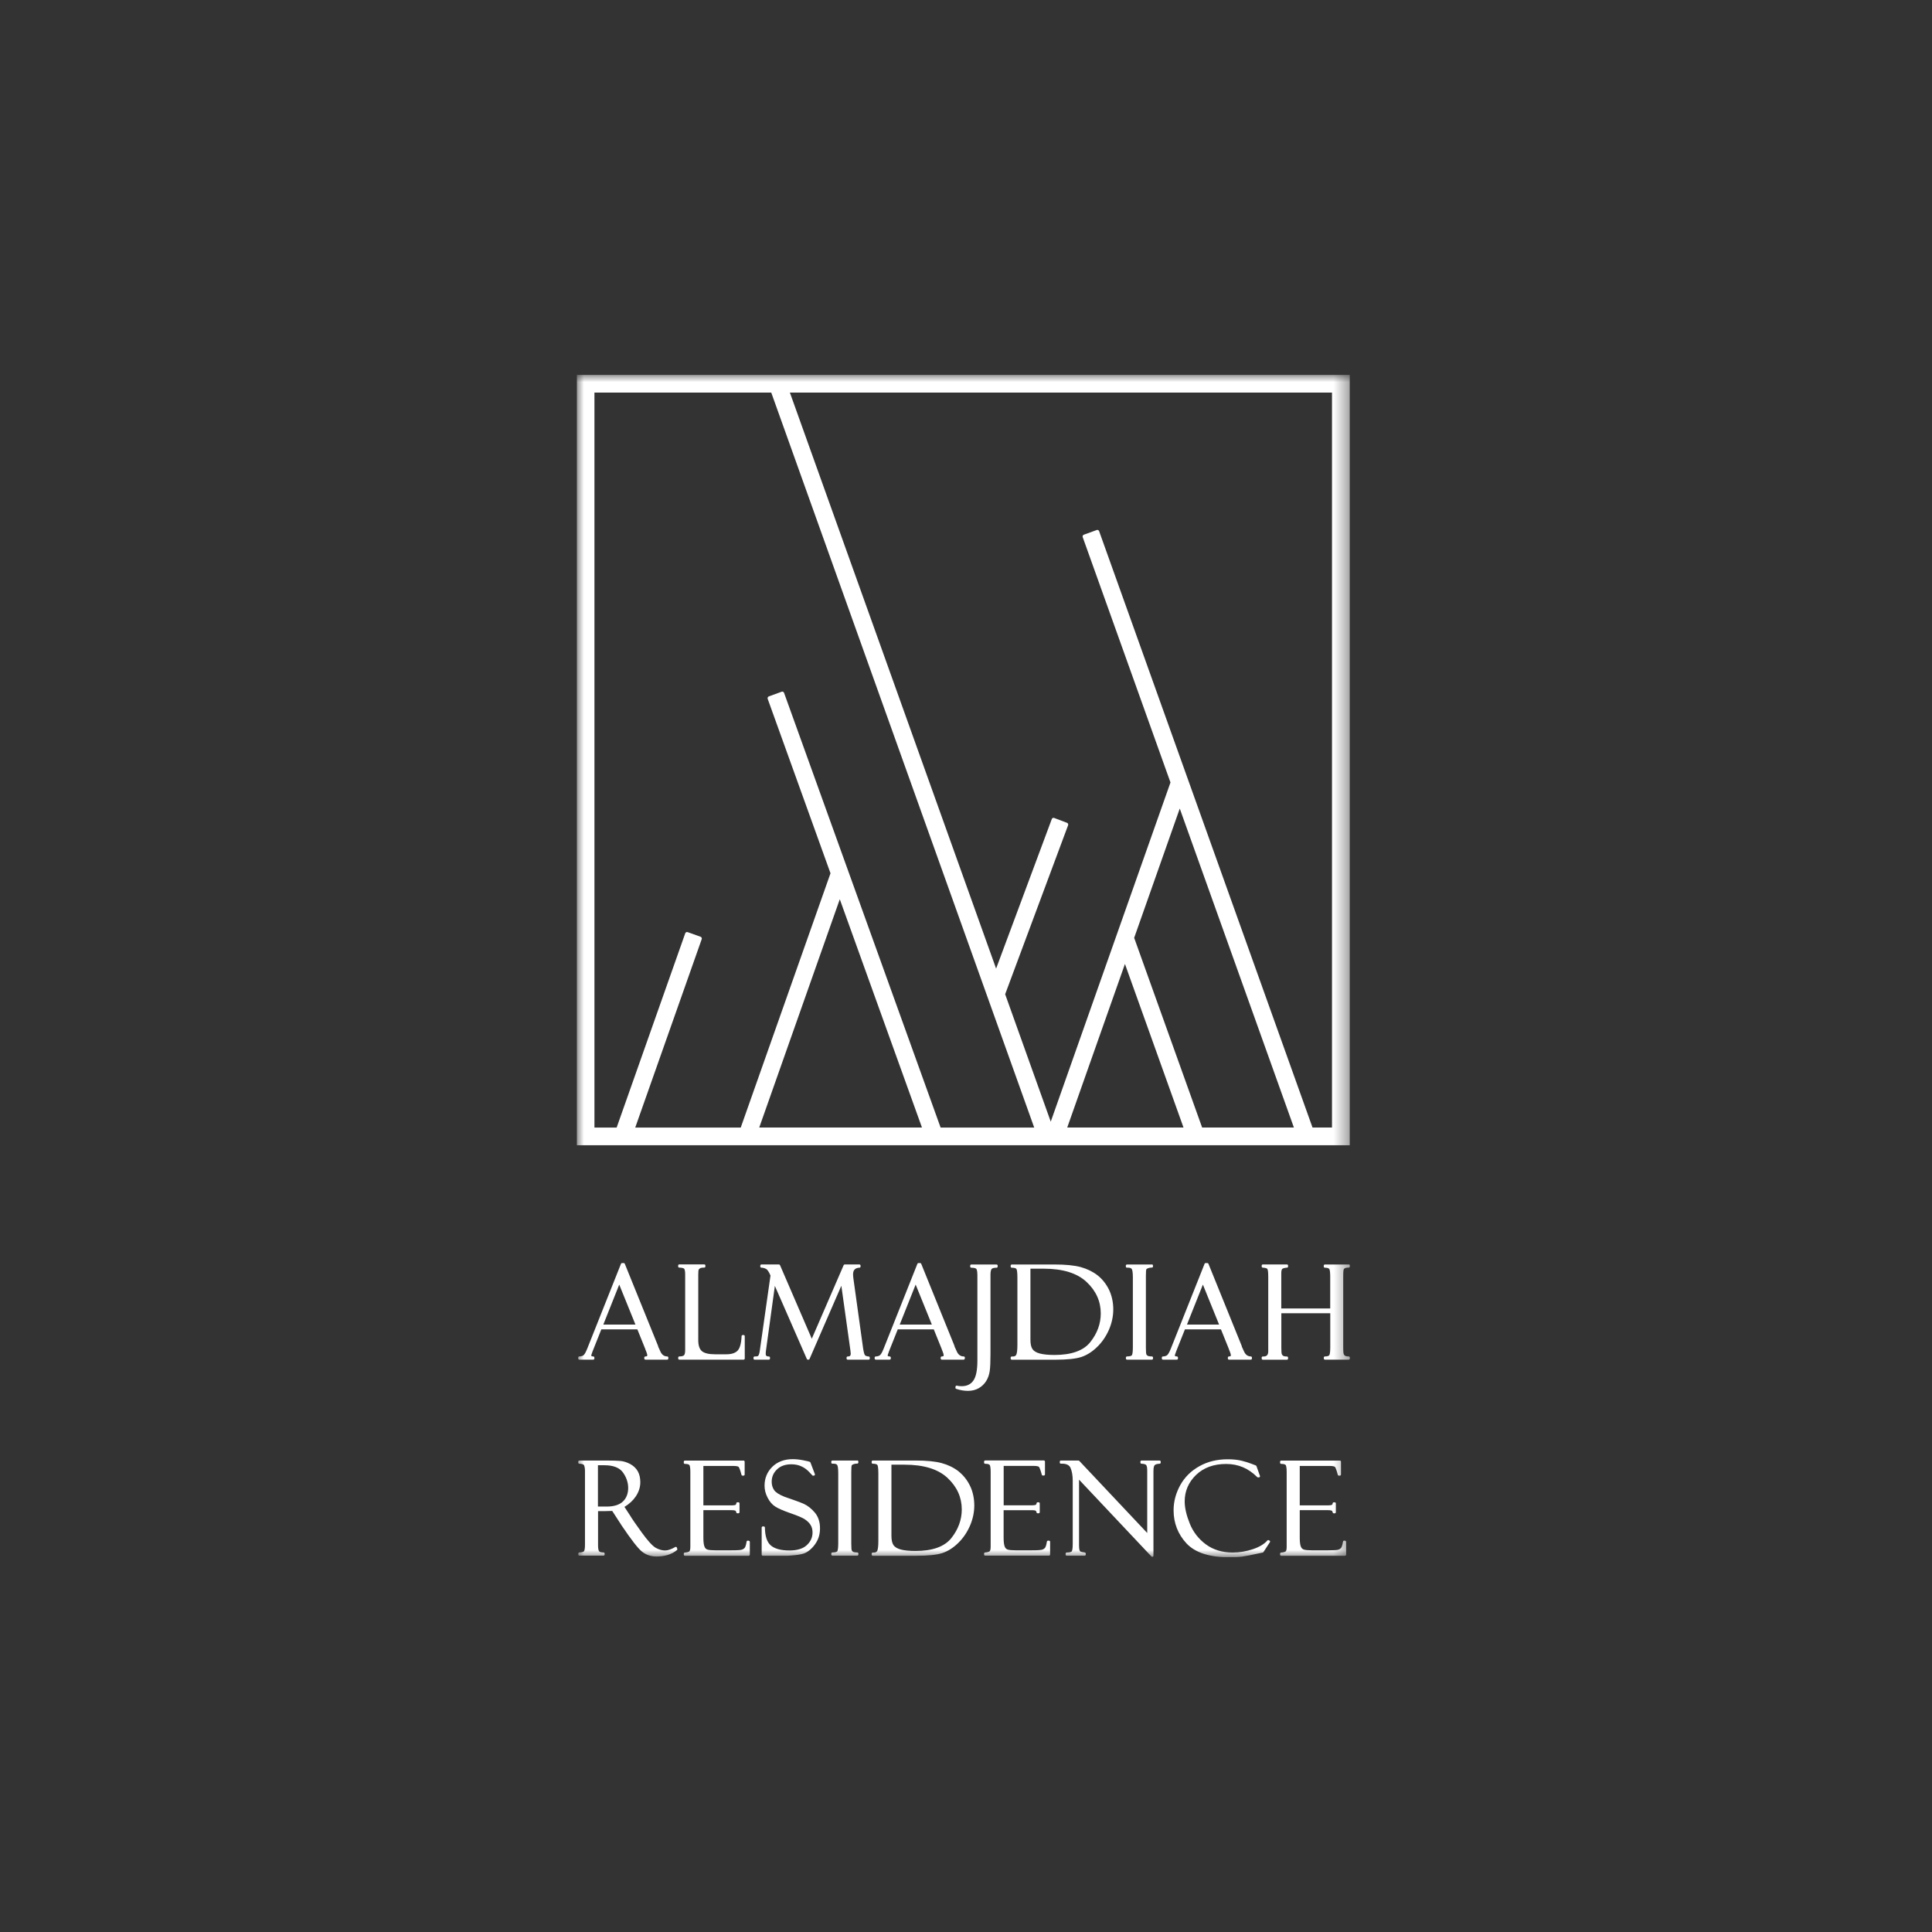 <svg width="134" height="134" viewBox="0 0 134 134" fill="none" xmlns="http://www.w3.org/2000/svg">
<rect x="0" y="0" width="134" height="134" fill="#333333" stroke="none"/>
<g clip-path="url(#clip0_14545_4866)">
<mask id="mask0_14545_4866" style="mask-type:luminance" maskUnits="userSpaceOnUse" x="40" y="26" width="54" height="82">
<path d="M93.618 26H40V108H93.618V26Z" fill="white"/>
</mask>
<g mask="url(#mask0_14545_4866)">
<path d="M46.897 107.292C46.897 107.292 46.877 107.288 46.87 107.288C46.854 107.288 46.842 107.288 46.83 107.3C46.563 107.456 46.324 107.539 46.123 107.539C45.923 107.539 45.703 107.476 45.483 107.355C45.259 107.229 44.933 106.873 44.513 106.294C44.089 105.71 43.825 105.323 43.723 105.147L43.311 104.516C43.645 104.313 43.912 104.066 44.1 103.784C44.305 103.475 44.411 103.146 44.411 102.806C44.411 102.508 44.352 102.25 44.234 102.042C44.116 101.835 43.939 101.667 43.708 101.541C43.48 101.42 43.256 101.35 43.04 101.33C42.832 101.311 42.49 101.299 42.022 101.299H40.184C40.141 101.299 40.105 101.334 40.105 101.377V101.443C40.105 101.486 40.141 101.522 40.184 101.522C40.314 101.522 40.475 101.545 40.514 101.639C40.553 101.741 40.573 101.87 40.573 102.023V107.143C40.573 107.425 40.538 107.539 40.51 107.582C40.49 107.613 40.42 107.668 40.184 107.675C40.141 107.675 40.109 107.711 40.109 107.754V107.82C40.109 107.863 40.145 107.898 40.188 107.898H41.857C41.901 107.898 41.936 107.863 41.936 107.82V107.754C41.936 107.711 41.901 107.675 41.857 107.675C41.692 107.675 41.582 107.644 41.547 107.585C41.516 107.534 41.48 107.425 41.48 107.198V104.81H41.928L42.462 104.795L43.079 105.746C43.079 105.746 43.091 105.769 43.099 105.781C43.774 106.783 44.238 107.382 44.517 107.609C44.8 107.84 45.141 107.957 45.534 107.957C46.111 107.957 46.591 107.809 46.952 107.511C46.976 107.491 46.987 107.46 46.976 107.429L46.948 107.343C46.94 107.319 46.925 107.3 46.901 107.292H46.897ZM42.073 104.493H41.472V101.627H41.928C42.537 101.627 42.965 101.796 43.205 102.124C43.448 102.465 43.57 102.829 43.57 103.205C43.57 103.581 43.448 103.906 43.209 104.137C42.965 104.372 42.584 104.493 42.073 104.493Z" fill="white"/>
<path d="M51.927 106.857H51.861C51.821 106.857 51.79 106.884 51.782 106.924C51.739 107.213 51.68 107.323 51.641 107.366C51.582 107.429 51.507 107.472 51.421 107.491C51.354 107.507 51.185 107.527 50.745 107.527H49.606C49.37 107.527 49.19 107.511 49.076 107.479C48.977 107.452 48.907 107.386 48.864 107.276C48.812 107.154 48.785 106.943 48.785 106.657V104.743H50.741C50.914 104.743 50.981 104.767 51.004 104.779C51.036 104.794 51.055 104.833 51.067 104.896C51.075 104.931 51.106 104.959 51.146 104.959H51.212C51.256 104.959 51.291 104.924 51.291 104.88V104.274C51.291 104.231 51.256 104.195 51.212 104.195H51.146C51.102 104.195 51.071 104.227 51.067 104.27C51.067 104.332 51.036 104.356 51.016 104.372C51 104.383 50.934 104.411 50.686 104.411H48.785V101.674H50.843C51.13 101.674 51.209 101.721 51.228 101.741C51.252 101.764 51.315 101.862 51.428 102.289C51.436 102.324 51.468 102.348 51.503 102.348H51.57C51.613 102.348 51.648 102.312 51.648 102.269V101.381C51.648 101.338 51.613 101.303 51.57 101.303H47.504C47.461 101.303 47.426 101.338 47.426 101.381V101.455C47.426 101.499 47.461 101.533 47.504 101.533C47.685 101.533 47.799 101.569 47.827 101.631C47.862 101.714 47.881 101.874 47.881 102.097V107.299C47.881 107.531 47.827 107.593 47.803 107.609C47.736 107.648 47.634 107.675 47.5 107.683C47.461 107.683 47.426 107.718 47.426 107.761V107.828C47.426 107.871 47.461 107.906 47.504 107.906H51.927C51.971 107.906 52.006 107.871 52.006 107.828V106.943C52.006 106.9 51.971 106.865 51.927 106.865V106.857Z" fill="white"/>
<path d="M55.786 104.321C55.538 104.208 55.075 104.039 54.419 103.816C54.05 103.671 53.806 103.515 53.692 103.35C53.582 103.186 53.523 102.994 53.523 102.775C53.523 102.438 53.641 102.156 53.889 101.917C54.132 101.679 54.466 101.561 54.886 101.561C55.138 101.561 55.366 101.604 55.562 101.695C55.762 101.781 55.939 101.906 56.096 102.067C56.163 102.133 56.312 102.294 56.332 102.317C56.332 102.321 56.34 102.325 56.344 102.333C56.359 102.344 56.375 102.352 56.395 102.352C56.399 102.352 56.403 102.352 56.407 102.352L56.458 102.344C56.481 102.34 56.501 102.325 56.513 102.305C56.525 102.285 56.528 102.262 56.517 102.239L56.21 101.432C56.198 101.401 56.171 101.381 56.136 101.381C56.12 101.374 56.081 101.354 55.696 101.279C55.44 101.229 55.201 101.205 54.977 101.205C54.399 101.205 53.924 101.385 53.567 101.733C53.209 102.086 53.028 102.528 53.028 103.045C53.028 103.327 53.099 103.609 53.241 103.879C53.382 104.153 53.559 104.36 53.771 104.493C53.979 104.627 54.325 104.779 54.831 104.955C55.319 105.124 55.656 105.265 55.825 105.378C55.994 105.492 56.128 105.621 56.218 105.765C56.308 105.906 56.356 106.083 56.356 106.29C56.356 106.635 56.222 106.924 55.955 107.171C55.688 107.418 55.283 107.539 54.753 107.539C54.168 107.539 53.736 107.421 53.465 107.191C53.197 106.964 53.06 106.544 53.052 105.949C53.052 105.906 53.017 105.871 52.974 105.871H52.907C52.864 105.871 52.828 105.906 52.828 105.949V107.825C52.828 107.868 52.864 107.903 52.907 107.903H54.631C54.725 107.903 54.914 107.887 55.205 107.856C55.503 107.82 55.715 107.774 55.853 107.707C55.994 107.641 56.132 107.543 56.261 107.418C56.395 107.292 56.509 107.151 56.603 106.998C56.697 106.846 56.768 106.685 56.811 106.517C56.854 106.353 56.874 106.176 56.874 105.996C56.874 105.558 56.752 105.194 56.517 104.912C56.281 104.638 56.033 104.438 55.782 104.321H55.786Z" fill="white"/>
<path d="M59.459 101.299H57.735C57.692 101.299 57.656 101.334 57.656 101.377V101.444C57.656 101.463 57.664 101.487 57.68 101.499C57.696 101.514 57.711 101.518 57.735 101.518H57.739C57.758 101.518 57.778 101.518 57.798 101.518C57.939 101.518 58.026 101.549 58.065 101.608C58.1 101.663 58.139 101.808 58.139 102.168V107.065C58.139 107.429 58.096 107.55 58.073 107.59C58.053 107.621 57.982 107.676 57.735 107.676C57.715 107.676 57.696 107.683 57.68 107.699C57.664 107.715 57.656 107.734 57.656 107.754V107.82C57.656 107.863 57.692 107.899 57.735 107.899H59.459C59.502 107.899 59.538 107.863 59.538 107.82V107.754C59.538 107.711 59.502 107.676 59.459 107.676C59.279 107.676 59.2 107.652 59.165 107.629C59.114 107.597 59.082 107.562 59.07 107.519C59.062 107.495 59.043 107.406 59.043 107.053V102.109C59.043 101.804 59.059 101.694 59.066 101.655C59.082 101.604 59.149 101.573 59.2 101.553C59.275 101.53 59.345 101.514 59.408 101.514C59.424 101.514 59.436 101.514 59.451 101.514H59.459C59.459 101.514 59.498 101.506 59.51 101.494C59.526 101.479 59.534 101.46 59.534 101.436V101.369C59.534 101.326 59.498 101.291 59.455 101.291L59.459 101.299Z" fill="white"/>
<path d="M66.487 102.05C66.153 101.792 65.76 101.6 65.316 101.479C64.872 101.357 64.263 101.299 63.505 101.299H60.536C60.492 101.299 60.457 101.334 60.457 101.377V101.443C60.457 101.486 60.492 101.522 60.536 101.522C60.697 101.522 60.807 101.549 60.85 101.604C60.873 101.631 60.921 101.741 60.921 102.188V106.881C60.921 107.202 60.897 107.425 60.854 107.542C60.83 107.601 60.779 107.683 60.614 107.683H60.536C60.492 107.683 60.457 107.718 60.457 107.761V107.828C60.457 107.871 60.492 107.906 60.536 107.906H63.576C64.365 107.906 64.963 107.844 65.344 107.723C65.729 107.597 66.102 107.366 66.447 107.03C66.793 106.697 67.068 106.294 67.272 105.832C67.473 105.37 67.575 104.892 67.575 104.415C67.575 103.937 67.477 103.46 67.28 103.056C67.084 102.653 66.817 102.317 66.487 102.054V102.05ZM65.988 106.673C65.516 107.272 64.676 107.573 63.497 107.573C63.069 107.573 62.727 107.539 62.476 107.472C62.24 107.409 62.072 107.307 61.973 107.171C61.875 107.03 61.828 106.81 61.828 106.513V101.588H62.743C64.071 101.588 65.073 101.897 65.725 102.512C66.377 103.123 66.707 103.855 66.707 104.693C66.707 105.405 66.463 106.071 65.988 106.673Z" fill="white"/>
<path d="M72.755 106.858H72.689C72.65 106.858 72.618 106.885 72.61 106.924C72.567 107.214 72.508 107.323 72.469 107.366C72.41 107.429 72.335 107.472 72.249 107.492C72.182 107.507 72.013 107.527 71.573 107.527H70.434C70.198 107.527 70.018 107.511 69.904 107.48C69.805 107.453 69.735 107.386 69.688 107.276C69.637 107.155 69.609 106.944 69.609 106.658V104.744H71.565C71.738 104.744 71.805 104.767 71.829 104.779C71.86 104.794 71.879 104.834 71.891 104.896C71.899 104.932 71.931 104.959 71.97 104.959H72.037C72.08 104.959 72.115 104.923 72.115 104.88V104.274C72.115 104.231 72.08 104.196 72.037 104.196H71.97C71.927 104.196 71.895 104.227 71.891 104.27C71.891 104.317 71.872 104.344 71.84 104.368C71.829 104.376 71.766 104.407 71.514 104.407H69.613V101.671H71.671C71.958 101.671 72.037 101.718 72.056 101.737C72.08 101.761 72.143 101.855 72.257 102.281C72.264 102.317 72.296 102.34 72.331 102.34H72.398C72.441 102.34 72.477 102.305 72.477 102.262V101.373C72.477 101.33 72.441 101.295 72.398 101.295H68.332C68.289 101.295 68.254 101.33 68.254 101.373V101.448C68.254 101.491 68.289 101.526 68.332 101.526C68.513 101.526 68.627 101.561 68.655 101.624C68.69 101.706 68.71 101.866 68.71 102.09V107.292C68.71 107.523 68.655 107.585 68.631 107.601C68.568 107.64 68.462 107.668 68.329 107.676C68.285 107.676 68.254 107.711 68.254 107.754V107.82C68.254 107.864 68.289 107.898 68.332 107.898H72.755C72.799 107.898 72.834 107.864 72.834 107.82V106.935C72.834 106.892 72.799 106.858 72.755 106.858Z" fill="white"/>
<path d="M80.429 101.299H79.176C79.133 101.299 79.097 101.334 79.097 101.377V101.443C79.097 101.486 79.133 101.522 79.176 101.522C79.298 101.522 79.396 101.545 79.475 101.592C79.502 101.608 79.569 101.682 79.569 101.972V106.325L74.855 101.322C74.855 101.322 74.82 101.299 74.8 101.299H73.582C73.539 101.299 73.504 101.334 73.504 101.377V101.443C73.504 101.463 73.512 101.486 73.528 101.498C73.543 101.514 73.563 101.518 73.582 101.518C73.606 101.518 73.634 101.518 73.657 101.518C73.967 101.518 74.16 101.612 74.25 101.811C74.352 102.042 74.403 102.348 74.403 102.716V107.076C74.403 107.444 74.36 107.558 74.337 107.597C74.317 107.621 74.25 107.679 73.987 107.679C73.944 107.679 73.909 107.714 73.909 107.757V107.824C73.909 107.867 73.944 107.902 73.987 107.902H75.228C75.272 107.902 75.307 107.867 75.307 107.824V107.757C75.307 107.718 75.279 107.687 75.24 107.679C75.016 107.644 74.953 107.621 74.938 107.613C74.91 107.597 74.887 107.562 74.871 107.507C74.851 107.444 74.84 107.339 74.84 107.194V102.626L79.864 107.957C79.864 107.957 79.899 107.981 79.922 107.981C79.93 107.981 79.942 107.981 79.95 107.977C79.981 107.965 80.001 107.938 80.001 107.902V102.035C80.001 101.765 80.048 101.659 80.087 101.62C80.146 101.561 80.26 101.529 80.429 101.522C80.472 101.522 80.504 101.486 80.504 101.443V101.377C80.504 101.334 80.468 101.299 80.425 101.299H80.429Z" fill="white"/>
<path d="M87.99 106.815C87.99 106.815 87.974 106.815 87.966 106.815C87.943 106.815 87.923 106.822 87.907 106.842C87.687 107.092 87.35 107.296 86.898 107.448C86.442 107.601 85.967 107.68 85.492 107.68C84.773 107.68 84.152 107.492 83.645 107.12C83.139 106.748 82.761 106.266 82.526 105.687C82.29 105.104 82.168 104.583 82.168 104.137C82.168 103.421 82.435 102.802 82.958 102.297C83.484 101.792 84.183 101.538 85.04 101.538C85.896 101.538 86.587 101.843 87.196 102.446C87.212 102.461 87.232 102.47 87.251 102.47H87.314C87.338 102.47 87.365 102.458 87.377 102.438C87.393 102.418 87.397 102.391 87.389 102.368L87.145 101.686C87.145 101.686 87.141 101.671 87.133 101.667C87.118 101.647 87.094 101.636 87.079 101.632L86.792 101.522C86.615 101.452 86.387 101.381 86.12 101.314C85.849 101.248 85.527 101.213 85.158 101.213C84.419 101.213 83.755 101.373 83.186 101.694C82.608 102.015 82.164 102.458 81.858 103.01C81.556 103.562 81.398 104.145 81.398 104.748C81.398 105.636 81.701 106.411 82.294 107.049C82.891 107.687 83.889 108.012 85.26 108.012C85.637 108.012 85.927 107.996 86.147 107.965C86.364 107.938 86.819 107.848 87.577 107.683C87.597 107.68 87.617 107.668 87.628 107.652L88.08 106.959C88.092 106.94 88.096 106.912 88.088 106.893C88.08 106.869 88.061 106.853 88.037 106.846L87.978 106.826L87.99 106.815Z" fill="white"/>
<path d="M93.295 106.857H93.228C93.188 106.857 93.157 106.884 93.149 106.924C93.106 107.209 93.047 107.323 93.008 107.366C92.949 107.429 92.874 107.472 92.788 107.491C92.694 107.515 92.466 107.527 92.112 107.527H90.973C90.737 107.527 90.557 107.511 90.443 107.479C90.345 107.452 90.274 107.386 90.227 107.276C90.176 107.154 90.148 106.947 90.148 106.657V104.743H92.104C92.277 104.743 92.344 104.767 92.368 104.779C92.399 104.794 92.418 104.833 92.43 104.896C92.439 104.931 92.47 104.962 92.509 104.962H92.576C92.619 104.962 92.654 104.927 92.654 104.884V104.277C92.654 104.234 92.619 104.199 92.576 104.199H92.509C92.466 104.199 92.43 104.231 92.43 104.274C92.43 104.321 92.415 104.348 92.379 104.372C92.36 104.383 92.297 104.411 92.049 104.411H90.148V101.674H92.202C92.489 101.674 92.568 101.721 92.588 101.741C92.611 101.764 92.674 101.858 92.788 102.289C92.796 102.324 92.827 102.348 92.862 102.348H92.929C92.972 102.348 93.008 102.312 93.008 102.269V101.381C93.008 101.338 92.972 101.303 92.929 101.303H88.864C88.82 101.303 88.785 101.338 88.785 101.381V101.455C88.785 101.499 88.82 101.533 88.864 101.533C89.044 101.533 89.158 101.569 89.186 101.631C89.221 101.717 89.241 101.874 89.241 102.097V107.299C89.241 107.527 89.194 107.589 89.162 107.609C89.096 107.648 88.993 107.675 88.86 107.683C88.817 107.683 88.785 107.718 88.785 107.761V107.828C88.785 107.871 88.82 107.906 88.864 107.906H93.287C93.33 107.906 93.365 107.871 93.365 107.828V106.943C93.365 106.9 93.33 106.865 93.287 106.865L93.295 106.857Z" fill="white"/>
<path d="M51.58 92.596H51.513C51.47 92.596 51.435 92.631 51.435 92.671C51.415 93.168 51.321 93.504 51.16 93.677C50.999 93.845 50.735 93.931 50.382 93.931H49.592C49.16 93.931 48.854 93.857 48.681 93.712C48.512 93.567 48.43 93.312 48.43 92.948V88.423C48.43 88.181 48.445 88.102 48.453 88.075C48.469 88.036 48.5 88.001 48.551 87.969C48.587 87.946 48.665 87.918 48.846 87.918C48.889 87.918 48.925 87.883 48.925 87.84V87.774C48.925 87.731 48.889 87.695 48.846 87.695H47.114C47.071 87.695 47.035 87.731 47.035 87.774V87.84C47.035 87.883 47.071 87.918 47.11 87.918C47.389 87.926 47.452 87.985 47.463 88.012C47.503 88.083 47.522 88.208 47.522 88.38V93.653C47.522 93.857 47.483 93.95 47.448 93.993C47.404 94.048 47.286 94.079 47.118 94.079C47.074 94.079 47.039 94.115 47.039 94.158V94.225C47.039 94.268 47.074 94.303 47.118 94.303H51.576C51.619 94.303 51.655 94.268 51.655 94.225V92.674C51.655 92.631 51.619 92.596 51.576 92.596H51.58Z" fill="white"/>
<path d="M60.255 94.085C60.087 94.07 60.02 94.027 59.992 93.992C59.961 93.952 59.918 93.847 59.87 93.561L59.191 88.68C59.175 88.562 59.167 88.46 59.167 88.386C59.167 88.089 59.309 87.94 59.611 87.924C59.654 87.924 59.686 87.889 59.686 87.846V87.779C59.686 87.736 59.651 87.701 59.607 87.701H58.586C58.555 87.701 58.527 87.721 58.515 87.748L56.304 92.852L54.1 87.748C54.088 87.721 54.061 87.701 54.029 87.701H52.812C52.768 87.701 52.733 87.736 52.733 87.779V87.846C52.733 87.889 52.768 87.924 52.812 87.924C52.91 87.924 53.016 87.951 53.126 88.006C53.193 88.037 53.307 88.147 53.44 88.468L52.702 93.655C52.69 93.749 52.674 93.835 52.651 93.909C52.631 93.972 52.607 94.023 52.576 94.046C52.568 94.054 52.525 94.082 52.34 94.082C52.297 94.082 52.262 94.117 52.262 94.16V94.226C52.262 94.269 52.297 94.305 52.34 94.305H53.326C53.369 94.305 53.405 94.269 53.405 94.226V94.16C53.405 94.117 53.369 94.082 53.326 94.082C53.134 94.082 53.11 93.999 53.11 93.909C53.11 93.819 53.114 93.741 53.126 93.674L53.743 89.188L55.962 94.258C55.974 94.285 56.001 94.305 56.033 94.305H56.076C56.107 94.305 56.135 94.285 56.147 94.258L58.354 89.177L58.979 93.635C58.998 93.788 59.006 93.855 59.006 93.882C59.006 94.023 58.951 94.082 58.81 94.082H58.794C58.775 94.082 58.755 94.09 58.739 94.105C58.724 94.121 58.716 94.14 58.716 94.16V94.226C58.716 94.269 58.751 94.305 58.794 94.305H60.248C60.291 94.305 60.326 94.269 60.326 94.226V94.16C60.326 94.121 60.295 94.085 60.255 94.082V94.085Z" fill="white"/>
<path d="M69.11 87.703H67.37C67.327 87.703 67.291 87.739 67.291 87.781V87.848C67.291 87.891 67.327 87.927 67.37 87.927C67.586 87.927 67.676 87.97 67.712 88.005C67.735 88.028 67.79 88.118 67.79 88.447V94.382C67.79 95.031 67.696 95.497 67.507 95.759C67.323 96.017 67.06 96.143 66.702 96.143C66.557 96.143 66.447 96.131 66.376 96.108C66.368 96.108 66.36 96.103 66.353 96.103C66.337 96.103 66.325 96.108 66.309 96.115C66.29 96.127 66.278 96.147 66.274 96.17L66.266 96.244C66.262 96.28 66.282 96.315 66.317 96.327C66.592 96.421 66.867 96.468 67.134 96.468C67.417 96.468 67.668 96.405 67.881 96.284C68.093 96.162 68.266 95.998 68.395 95.794C68.525 95.591 68.607 95.356 68.647 95.086C68.682 94.828 68.698 94.444 68.698 93.908V88.424C68.698 88.24 68.721 88.103 68.768 88.025C68.808 87.962 68.929 87.927 69.118 87.927C69.161 87.927 69.197 87.891 69.197 87.848V87.781C69.197 87.739 69.161 87.703 69.118 87.703H69.11Z" fill="white"/>
<path d="M76.127 88.455C75.793 88.197 75.401 88.005 74.957 87.883C74.513 87.762 73.904 87.703 73.146 87.703H70.176C70.133 87.703 70.098 87.739 70.098 87.781V87.848C70.098 87.891 70.133 87.927 70.176 87.927C70.337 87.927 70.447 87.954 70.49 88.005C70.514 88.032 70.565 88.142 70.565 88.588V93.282C70.565 93.681 70.526 93.861 70.494 93.943C70.471 94.002 70.42 94.084 70.255 94.084H70.176C70.133 94.084 70.098 94.119 70.098 94.162V94.229C70.098 94.272 70.133 94.307 70.176 94.307H73.217C74.01 94.307 74.603 94.244 74.984 94.123C75.369 93.998 75.742 93.767 76.088 93.43C76.434 93.098 76.709 92.694 76.913 92.233C77.113 91.77 77.215 91.293 77.215 90.816C77.215 90.338 77.117 89.864 76.921 89.457C76.724 89.054 76.457 88.717 76.127 88.455ZM75.628 93.078C75.157 93.677 74.316 93.978 73.138 93.978C72.71 93.978 72.368 93.943 72.117 93.876C71.881 93.814 71.708 93.712 71.614 93.575C71.516 93.434 71.469 93.215 71.469 92.917V87.993H72.384C73.712 87.993 74.713 88.302 75.365 88.917C76.017 89.528 76.347 90.26 76.347 91.097C76.347 91.81 76.104 92.475 75.628 93.078Z" fill="white"/>
<path d="M79.889 87.703H78.165C78.121 87.703 78.086 87.738 78.086 87.781V87.848C78.086 87.868 78.094 87.891 78.109 87.903C78.125 87.918 78.141 87.922 78.165 87.922H78.168C78.188 87.922 78.208 87.922 78.227 87.922C78.365 87.922 78.455 87.954 78.494 88.012C78.53 88.067 78.573 88.212 78.573 88.572V93.469C78.573 93.833 78.53 93.954 78.506 93.993C78.487 94.025 78.416 94.079 78.168 94.079C78.149 94.079 78.129 94.088 78.114 94.103C78.098 94.119 78.09 94.138 78.09 94.158V94.225C78.09 94.268 78.125 94.303 78.168 94.303H79.893C79.936 94.303 79.971 94.268 79.971 94.225V94.158C79.971 94.115 79.936 94.079 79.893 94.079C79.712 94.079 79.634 94.052 79.598 94.033C79.551 94.002 79.52 93.966 79.504 93.923C79.496 93.9 79.477 93.809 79.477 93.457V88.513C79.477 88.196 79.492 88.09 79.5 88.059C79.512 88.02 79.555 87.985 79.634 87.958C79.708 87.934 79.779 87.918 79.842 87.918C79.858 87.918 79.869 87.918 79.885 87.918H79.893C79.893 87.918 79.932 87.911 79.944 87.899C79.96 87.883 79.968 87.863 79.968 87.84V87.774C79.968 87.731 79.932 87.695 79.889 87.695V87.703Z" fill="white"/>
<path d="M93.541 87.703H91.892C91.848 87.703 91.813 87.738 91.813 87.781V87.848C91.813 87.891 91.848 87.926 91.892 87.926C92.06 87.926 92.17 87.961 92.202 88.024C92.23 88.079 92.261 88.212 92.261 88.525V90.752H88.867V88.31C88.867 88.102 88.91 88.032 88.938 88.008C88.973 87.977 89.059 87.938 89.264 87.922C89.307 87.922 89.338 87.887 89.338 87.844V87.777C89.338 87.734 89.303 87.699 89.26 87.699H87.586C87.543 87.699 87.508 87.734 87.508 87.777V87.844C87.508 87.887 87.539 87.918 87.582 87.922C87.818 87.934 87.885 87.985 87.904 88.016C87.928 88.055 87.963 88.173 87.963 88.537V93.72C87.963 93.974 87.861 94.084 87.637 94.084C87.622 94.084 87.606 94.084 87.59 94.084C87.59 94.084 87.59 94.084 87.586 94.084C87.567 94.084 87.547 94.091 87.531 94.103C87.516 94.119 87.508 94.138 87.508 94.162V94.229C87.508 94.272 87.543 94.307 87.586 94.307H89.26C89.303 94.307 89.338 94.272 89.338 94.229V94.162C89.338 94.119 89.303 94.084 89.26 94.084C89.095 94.084 89.024 94.056 88.993 94.033C88.945 93.998 88.914 93.959 88.898 93.907C88.887 93.876 88.871 93.778 88.871 93.484V91.085H92.265V93.457C92.265 93.868 92.213 93.97 92.194 93.998C92.151 94.052 92.048 94.079 91.896 94.079C91.853 94.079 91.817 94.115 91.817 94.158V94.225C91.817 94.268 91.853 94.303 91.896 94.303H93.546C93.589 94.303 93.624 94.268 93.624 94.225V94.158C93.624 94.115 93.589 94.079 93.546 94.079C93.38 94.079 93.314 94.048 93.29 94.033C93.243 94.002 93.215 93.962 93.196 93.915C93.188 93.892 93.164 93.798 93.164 93.465V88.517C93.164 88.188 93.184 88.087 93.196 88.056C93.211 88.008 93.243 87.977 93.286 87.958C93.321 87.942 93.4 87.918 93.546 87.918C93.589 87.918 93.624 87.883 93.624 87.84V87.774C93.624 87.731 93.589 87.695 93.546 87.695L93.541 87.703Z" fill="white"/>
<path d="M46.284 94.08C46.072 94.08 45.919 93.975 45.813 93.755C45.66 93.438 45.644 93.375 45.644 93.375C45.644 93.364 45.644 93.356 45.64 93.344L43.334 87.653C43.323 87.621 43.295 87.602 43.264 87.602H43.146C43.114 87.602 43.083 87.621 43.071 87.653L40.726 93.548C40.604 93.857 40.514 93.963 40.463 94.002C40.388 94.053 40.294 94.08 40.184 94.08C40.141 94.08 40.105 94.115 40.105 94.159V94.225C40.105 94.268 40.141 94.303 40.184 94.303H41.146C41.19 94.303 41.225 94.268 41.225 94.225V94.159C41.225 94.115 41.19 94.08 41.146 94.08C41.009 94.08 41.009 94.033 41.009 94.013C41.009 94.01 41.009 93.959 41.103 93.72L41.708 92.201H44.206L44.76 93.575C44.76 93.575 44.76 93.583 44.764 93.583C44.764 93.587 44.764 93.595 44.768 93.602C44.768 93.602 44.768 93.61 44.768 93.614C44.78 93.645 44.792 93.669 44.803 93.689C44.878 93.869 44.894 93.955 44.894 93.998C44.894 94.033 44.894 94.08 44.764 94.08C44.721 94.08 44.686 94.115 44.686 94.159V94.225C44.686 94.268 44.721 94.303 44.764 94.303H46.276C46.32 94.303 46.355 94.268 46.355 94.225V94.159C46.355 94.115 46.32 94.08 46.276 94.08H46.284ZM41.846 91.869L42.949 89.097L44.073 91.869H41.846Z" fill="white"/>
<path d="M66.921 94.225V94.159C66.921 94.115 66.886 94.08 66.843 94.08C66.631 94.08 66.478 93.975 66.372 93.755C66.218 93.438 66.203 93.375 66.203 93.375C66.203 93.364 66.203 93.356 66.199 93.344L63.893 87.653C63.881 87.621 63.854 87.602 63.822 87.602H63.704C63.673 87.602 63.642 87.621 63.63 87.653L61.285 93.548C61.163 93.857 61.073 93.963 61.022 94.002C60.947 94.053 60.853 94.08 60.743 94.08C60.699 94.08 60.664 94.115 60.664 94.159V94.225C60.664 94.268 60.699 94.303 60.743 94.303H61.705C61.748 94.303 61.784 94.268 61.784 94.225V94.159C61.784 94.115 61.748 94.08 61.705 94.08C61.568 94.08 61.568 94.033 61.568 94.013C61.568 94.01 61.568 93.959 61.662 93.72L62.267 92.201H64.765L65.319 93.575C65.319 93.575 65.319 93.583 65.323 93.583C65.323 93.587 65.323 93.595 65.327 93.602C65.327 93.602 65.327 93.61 65.327 93.614C65.338 93.645 65.35 93.669 65.362 93.689C65.437 93.869 65.452 93.955 65.452 93.998C65.452 94.033 65.452 94.08 65.323 94.08C65.28 94.08 65.244 94.115 65.244 94.159V94.225C65.244 94.268 65.28 94.303 65.323 94.303H66.835C66.878 94.303 66.914 94.268 66.914 94.225H66.921ZM62.404 91.869L63.508 89.097L64.631 91.869H62.404Z" fill="white"/>
<path d="M86.765 94.08C86.553 94.08 86.4 93.975 86.293 93.755C86.14 93.438 86.124 93.375 86.124 93.375C86.124 93.364 86.124 93.356 86.121 93.344L83.815 87.653C83.803 87.621 83.775 87.602 83.74 87.602H83.622C83.591 87.602 83.559 87.621 83.548 87.653L81.203 93.548C81.081 93.857 80.99 93.963 80.939 94.002C80.865 94.053 80.771 94.08 80.661 94.08C80.617 94.08 80.582 94.115 80.582 94.159V94.225C80.582 94.268 80.617 94.303 80.661 94.303H81.623C81.666 94.303 81.701 94.268 81.701 94.225V94.159C81.701 94.115 81.666 94.08 81.623 94.08C81.486 94.08 81.486 94.033 81.486 94.013C81.486 94.01 81.486 93.959 81.58 93.72L82.185 92.201H84.683L85.237 93.575C85.237 93.575 85.237 93.583 85.241 93.583C85.241 93.587 85.241 93.595 85.245 93.602C85.245 93.602 85.245 93.61 85.245 93.614C85.256 93.645 85.268 93.669 85.28 93.689C85.355 93.869 85.37 93.955 85.37 93.998C85.37 94.033 85.37 94.08 85.241 94.08C85.198 94.08 85.162 94.115 85.162 94.159V94.225C85.162 94.268 85.198 94.303 85.241 94.303H86.753C86.796 94.303 86.832 94.268 86.832 94.225V94.159C86.832 94.115 86.796 94.08 86.753 94.08H86.765ZM82.326 91.869L83.43 89.097L84.553 91.869H82.326Z" fill="white"/>
<path d="M40 26V79.432H93.618V26H40ZM52.66 78.203L58.246 62.369L63.946 78.203H52.656H52.66ZM65.238 78.203L54.381 48.054C54.369 48.019 54.345 47.995 54.314 47.98C54.294 47.972 54.279 47.968 54.259 47.968C54.243 47.968 54.228 47.968 54.216 47.976L53.324 48.301C53.257 48.324 53.222 48.403 53.245 48.469L57.602 60.569L51.376 78.207H44.058L48.669 65.141C48.681 65.105 48.681 65.07 48.665 65.039C48.65 65.008 48.626 64.984 48.591 64.972L47.695 64.651C47.695 64.651 47.664 64.644 47.652 64.644C47.597 64.644 47.546 64.679 47.526 64.734L42.769 78.207H41.23V27.229H53.493L71.731 78.207H65.234L65.238 78.203ZM74.021 78.203L78.024 66.859L82.086 78.203H74.021ZM83.378 78.203L78.664 65.047L81.826 56.079L89.742 78.203H83.374H83.378ZM92.385 78.203H91.034L76.233 36.839C76.221 36.808 76.197 36.78 76.166 36.765C76.15 36.757 76.131 36.753 76.111 36.753C76.095 36.753 76.08 36.753 76.068 36.761L75.172 37.086C75.105 37.109 75.07 37.188 75.094 37.254L81.182 54.27L72.878 77.796L69.716 68.957L74.08 57.241C74.092 57.21 74.092 57.171 74.08 57.139C74.064 57.108 74.041 57.081 74.005 57.069L73.118 56.732C73.118 56.732 73.086 56.725 73.071 56.725C73.016 56.725 72.969 56.756 72.949 56.811L69.088 67.18L54.785 27.229H92.385V78.207V78.203Z" fill="white"/>
</g>
</g>
<defs>
<clipPath id="clip0_14545_4866">
<rect width="54" height="82" fill="white" transform="translate(40 26)"/>
</clipPath>
</defs>
</svg>
